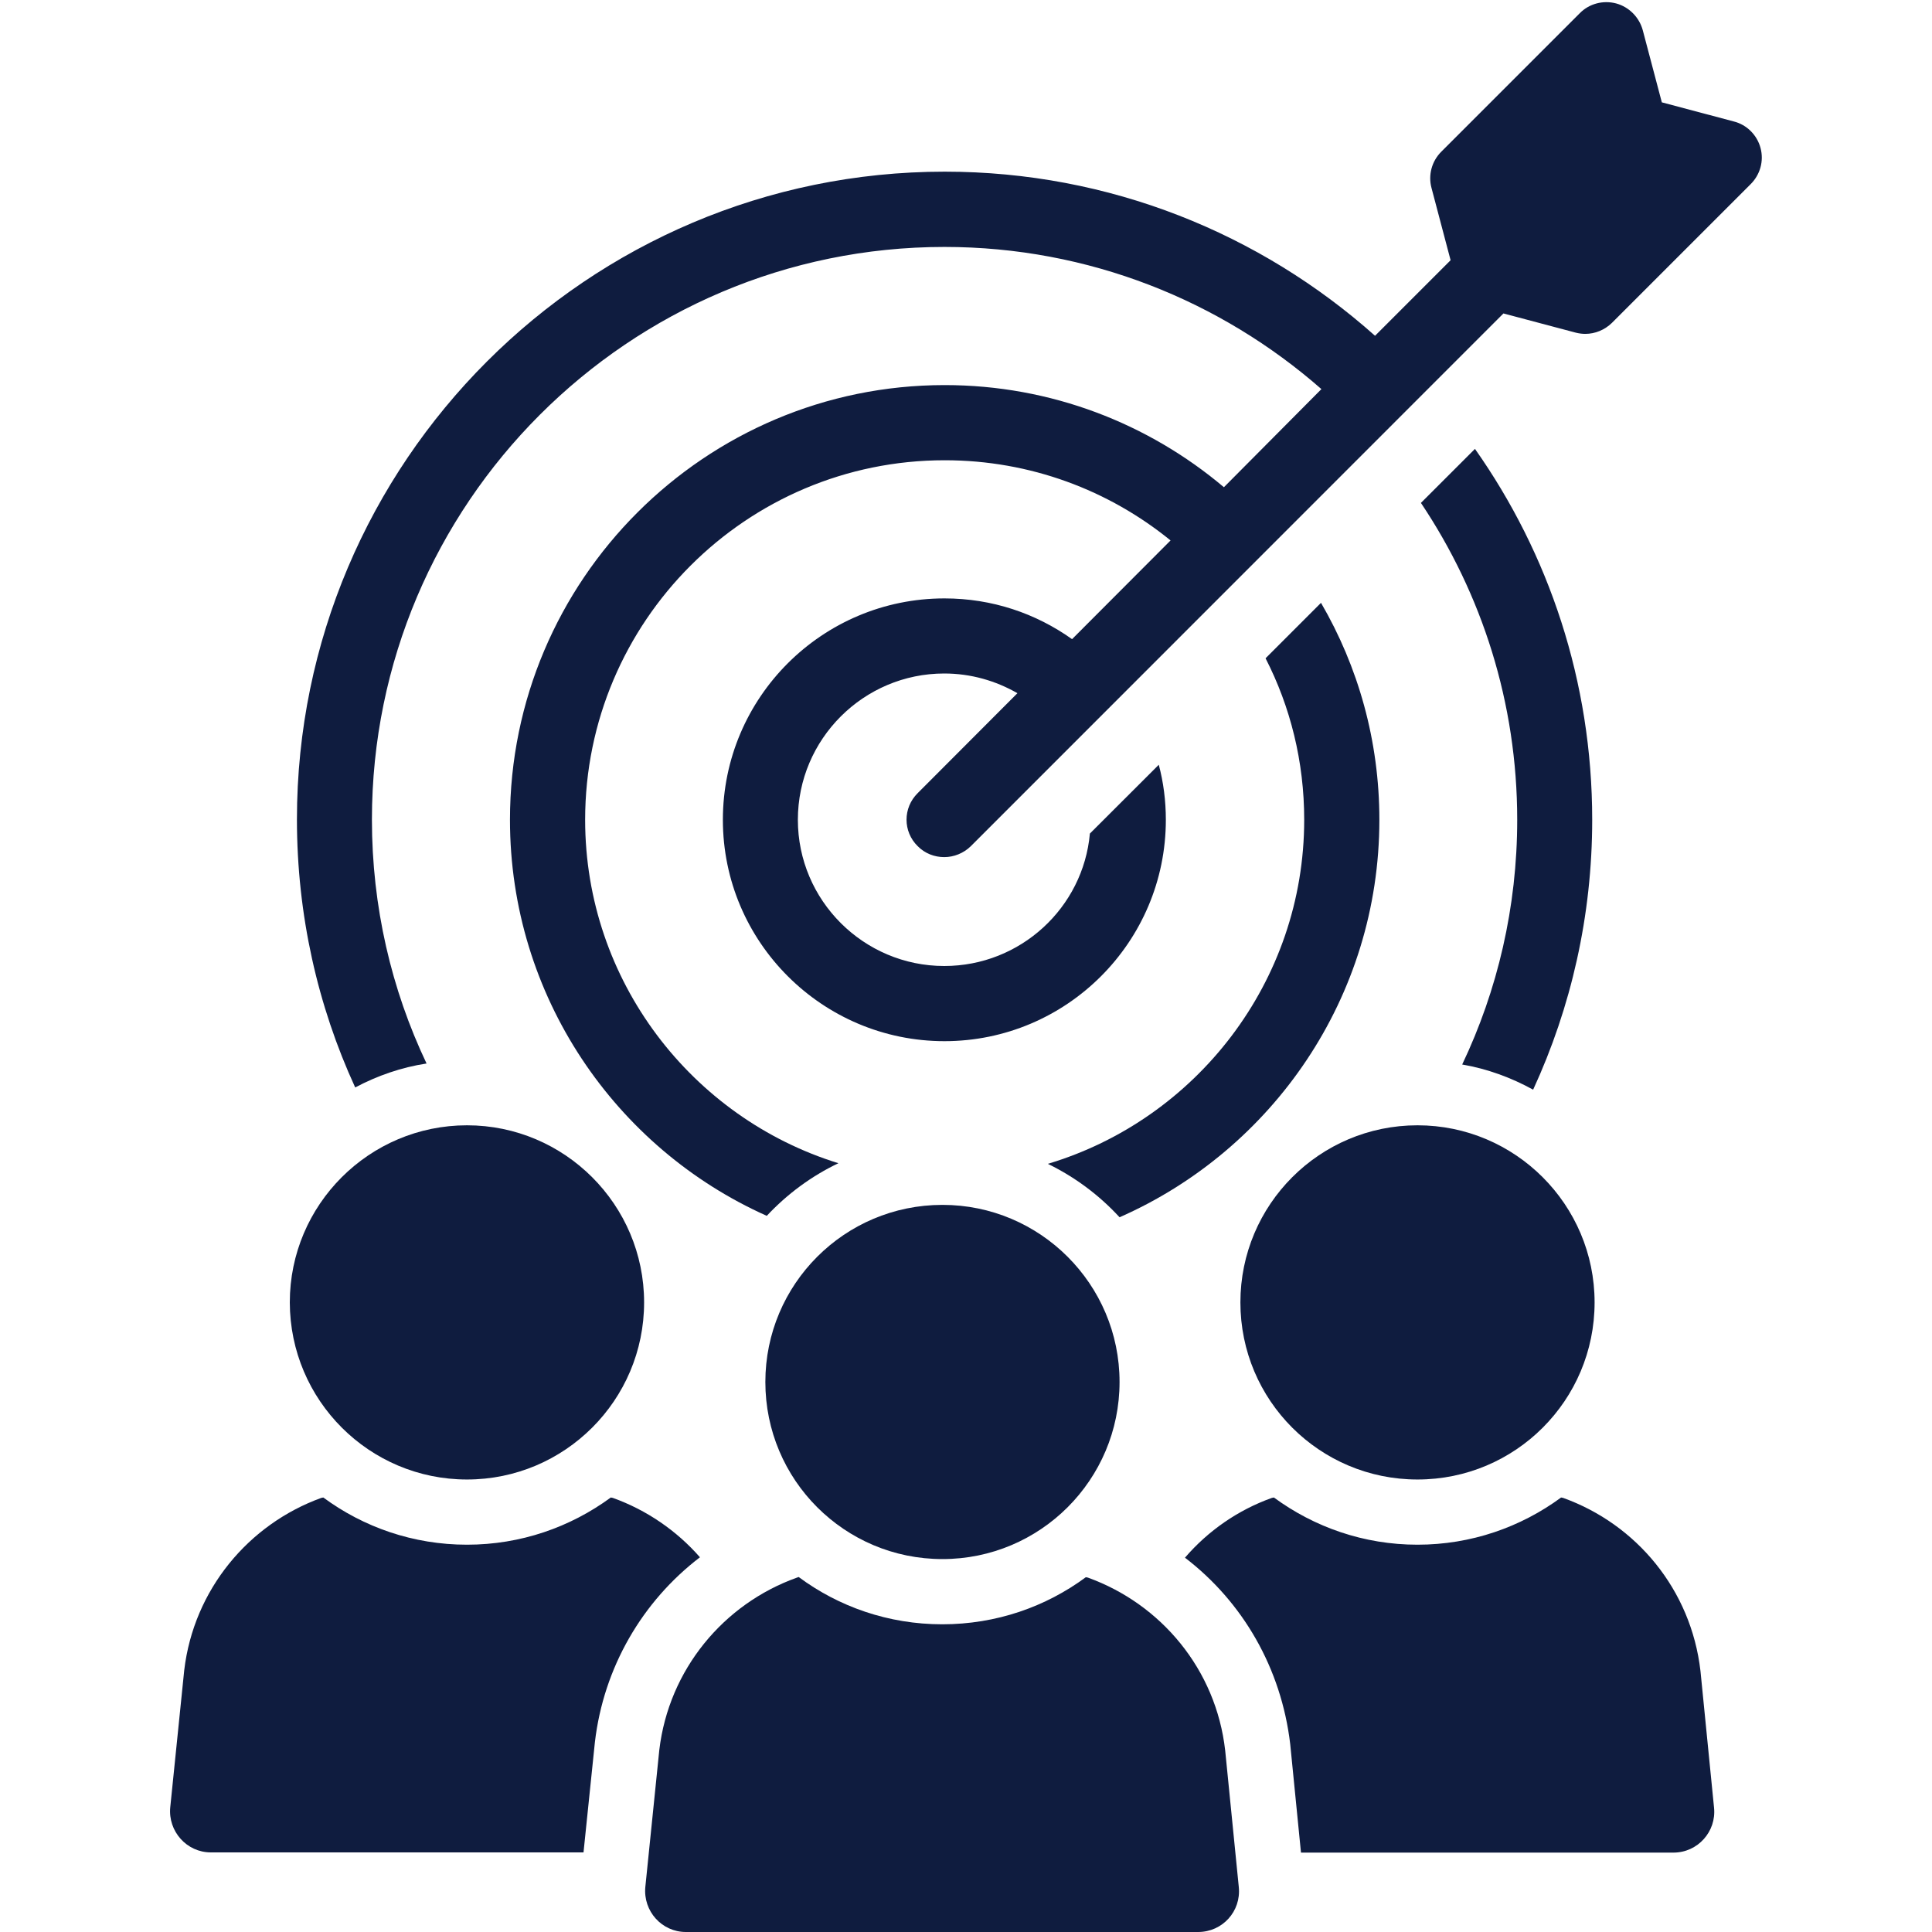 <svg xmlns="http://www.w3.org/2000/svg" xmlns:xlink="http://www.w3.org/1999/xlink" width="100" zoomAndPan="magnify" viewBox="0 0 75 75" height="100" preserveAspectRatio="xMidYMid meet" version="1.0"><defs><clipPath id="73e67488a5"><path d="M 11 0 L 68.766 0 L 68.766 48 L 11 48 Z M 11 0 " clip-rule="nonzero"/></clipPath><clipPath id="a52ddf5c1b"><path d="M 6.516 58 L 28 58 L 28 72 L 6.516 72 Z M 6.516 58 " clip-rule="nonzero"/></clipPath></defs><path fill="#0f1c3f" d="M 59.516 42.301 C 60.988 39.109 61.809 35.551 61.809 31.824 C 61.809 26.461 60.129 21.5 57.258 17.426 L 55.16 19.523 C 57.527 23.055 58.898 27.281 58.898 31.824 C 58.898 35.215 58.133 38.445 56.762 41.324 C 57.73 41.488 58.672 41.836 59.516 42.301 Z M 59.516 42.301 " fill-opacity="1" fill-rule="nonzero"/><path fill="#0f1c3f" d="M 40.676 45.18 C 41.727 45.691 42.672 46.395 43.461 47.254 C 49.391 44.645 53.547 38.715 53.547 31.824 C 53.547 28.746 52.719 25.871 51.281 23.402 L 49.129 25.555 C 50.094 27.438 50.629 29.566 50.629 31.824 C 50.629 38.113 46.426 43.461 40.676 45.18 Z M 40.676 45.18 " fill-opacity="1" fill-rule="nonzero"/><g clip-path="url(#73e67488a5)"><path fill="#0f1c3f" d="M 68.344 5.746 C 68.211 5.242 67.809 4.84 67.305 4.715 L 64.512 3.973 L 63.773 1.176 C 63.637 0.672 63.242 0.27 62.738 0.133 C 62.234 0 61.691 0.141 61.328 0.512 L 55.949 5.891 C 55.578 6.262 55.438 6.797 55.57 7.293 L 56.312 10.102 L 53.379 13.035 C 48.934 9.074 43.082 6.664 36.672 6.664 C 22.805 6.664 11.527 17.945 11.527 31.809 C 11.527 35.512 12.332 39.047 13.789 42.215 C 14.648 41.758 15.582 41.434 16.559 41.285 C 15.195 38.414 14.438 35.199 14.438 31.816 C 14.438 19.562 24.402 9.586 36.664 9.586 C 42.262 9.586 47.387 11.676 51.297 15.105 L 47.512 18.914 C 44.582 16.441 40.797 14.949 36.672 14.949 C 27.367 14.949 19.797 22.512 19.797 31.824 C 19.797 38.668 23.891 44.574 29.766 47.199 C 30.555 46.355 31.492 45.66 32.547 45.156 C 26.863 43.398 22.715 38.082 22.715 31.824 C 22.715 24.129 28.969 17.867 36.672 17.867 C 40 17.867 43.051 19.035 45.441 20.98 L 41.617 24.812 C 40.211 23.812 38.516 23.23 36.664 23.23 C 31.918 23.23 28.062 27.078 28.062 31.824 C 28.062 36.57 31.926 40.418 36.664 40.418 C 41.402 40.418 45.258 36.57 45.258 31.824 C 45.258 31.082 45.164 30.363 44.984 29.688 L 42.309 32.359 C 42.051 35.238 39.613 37.5 36.656 37.5 C 33.527 37.5 30.973 34.953 30.973 31.824 C 30.973 28.691 33.527 26.145 36.656 26.145 C 37.695 26.145 38.66 26.43 39.496 26.91 L 35.625 30.789 C 35.047 31.359 35.047 32.281 35.625 32.848 C 35.906 33.133 36.277 33.273 36.656 33.273 C 37.027 33.273 37.406 33.125 37.688 32.848 L 58.363 12.168 L 61.172 12.914 C 61.297 12.945 61.422 12.961 61.539 12.961 C 61.926 12.961 62.297 12.805 62.574 12.535 L 67.949 7.16 C 68.328 6.789 68.48 6.254 68.344 5.746 Z M 68.344 5.746 " fill-opacity="1" fill-rule="nonzero"/></g><g clip-path="url(#a52ddf5c1b)"><path fill="#0f1c3f" d="M 27.172 60.453 C 26.266 59.418 25.098 58.617 23.789 58.148 L 23.711 58.133 C 22.141 59.285 20.215 59.965 18.129 59.965 C 16.039 59.965 14.113 59.285 12.551 58.133 L 12.473 58.148 C 9.652 59.168 7.523 61.707 7.152 64.836 L 6.609 70.16 C 6.52 71.09 7.246 71.91 8.184 71.91 L 22.652 71.91 L 23.094 67.629 C 23.434 64.727 24.934 62.164 27.172 60.453 Z M 27.172 60.453 " fill-opacity="1" fill-rule="nonzero"/></g><path fill="#0f1c3f" d="M 18.129 57.434 C 21.918 57.434 25.004 54.359 25.004 50.559 C 25.004 46.766 21.918 43.684 18.129 43.684 C 14.336 43.684 11.25 46.766 11.25 50.559 C 11.258 54.359 14.336 57.434 18.129 57.434 Z M 18.129 57.434 " fill-opacity="1" fill-rule="nonzero"/><path fill="#0f1c3f" d="M 60.68 58.148 L 60.602 58.133 C 59.035 59.285 57.109 59.965 55.027 59.965 C 52.945 59.965 51.023 59.285 49.453 58.133 L 49.375 58.148 C 48.059 58.617 46.898 59.426 46 60.469 C 48.246 62.188 49.738 64.758 50.086 67.707 L 50.504 71.918 L 64.961 71.918 C 65.91 71.918 66.633 71.098 66.539 70.176 L 66.012 64.867 C 65.648 61.707 63.52 59.168 60.68 58.148 Z M 60.68 58.148 " fill-opacity="1" fill-rule="nonzero"/><path fill="#0f1c3f" d="M 48.152 50.559 C 48.152 54.359 51.227 57.434 55.027 57.434 C 58.828 57.434 61.902 54.359 61.902 50.559 C 61.902 46.766 58.82 43.684 55.027 43.684 C 51.227 43.684 48.152 46.766 48.152 50.559 Z M 48.152 50.559 " fill-opacity="1" fill-rule="nonzero"/><path fill="#0f1c3f" d="M 42.23 61.242 L 42.152 61.227 C 40.598 62.375 38.676 63.055 36.578 63.055 C 34.488 63.055 32.562 62.375 31.004 61.219 L 30.918 61.25 C 28.094 62.266 25.965 64.805 25.594 67.934 L 25.051 73.258 C 24.965 74.188 25.688 75 26.625 75 L 46.512 75 C 47.457 75 48.184 74.195 48.09 73.258 L 47.562 67.957 C 47.207 64.805 45.07 62.266 42.23 61.242 Z M 42.23 61.242 " fill-opacity="1" fill-rule="nonzero"/><path fill="#0f1c3f" d="M 29.711 53.648 C 29.711 57.449 32.785 60.523 36.586 60.523 C 40.379 60.523 43.461 57.449 43.461 53.648 C 43.461 49.855 40.379 46.773 36.586 46.773 C 32.785 46.773 29.711 49.855 29.711 53.648 Z M 29.711 53.648 " fill-opacity="1" fill-rule="nonzero"/></svg>